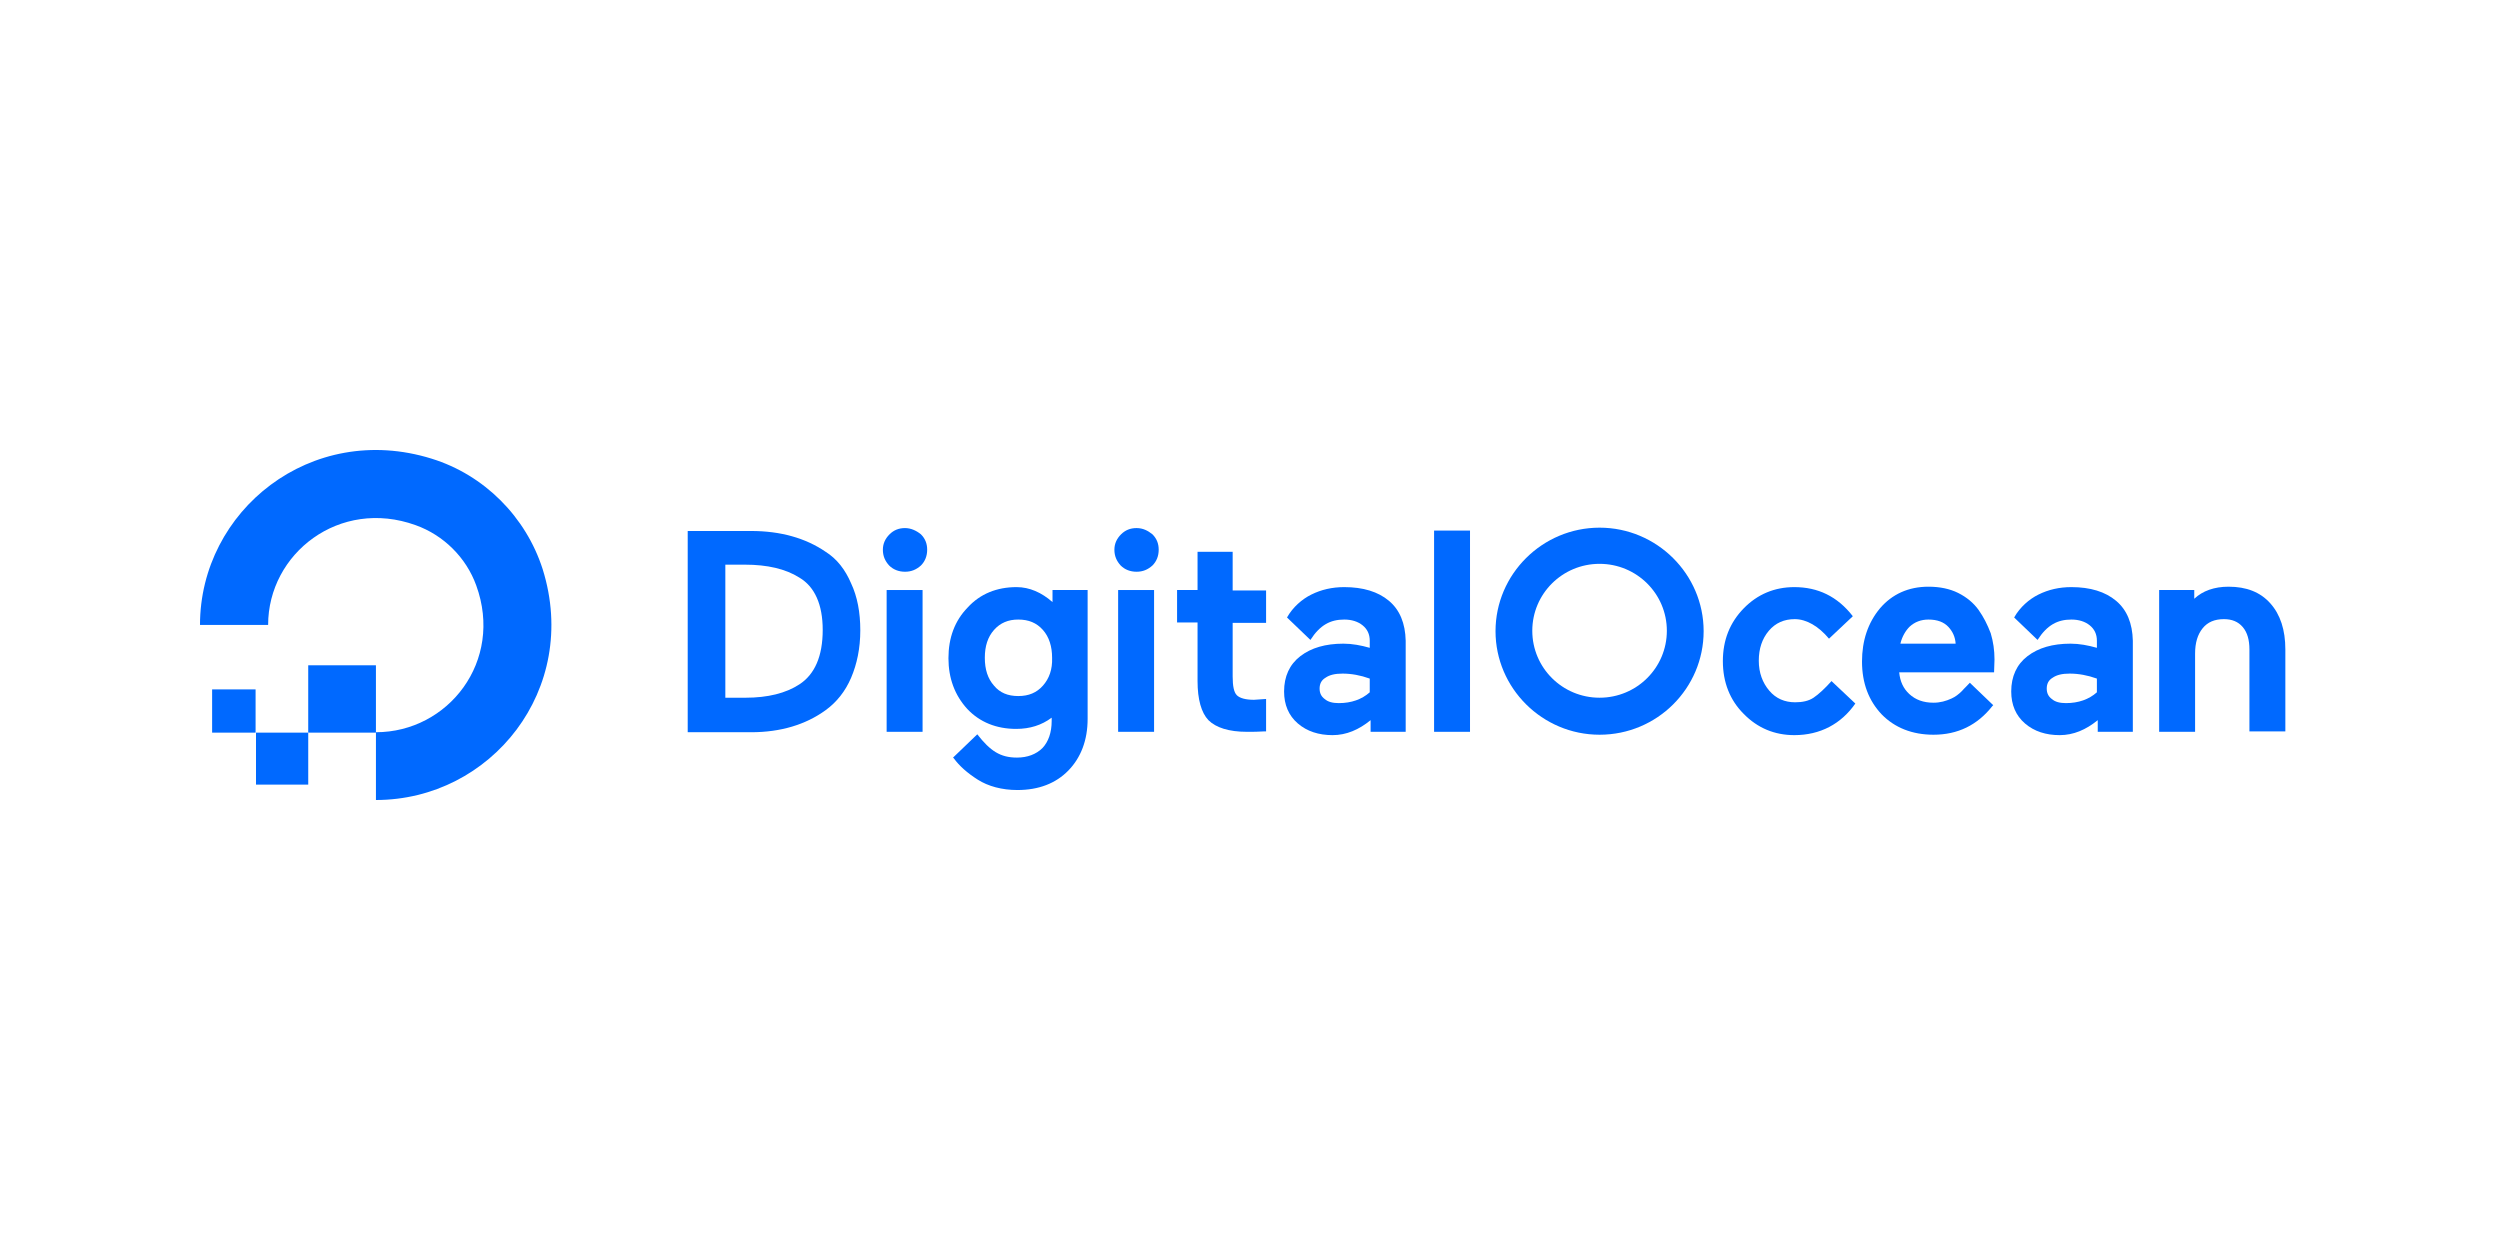 <?xml version="1.0" encoding="UTF-8"?>
<svg xmlns="http://www.w3.org/2000/svg" width="200" height="100" viewBox="0 0 200 100" fill="none">
  <g clip-path="url(#clip0_3409_1033)">
    <path fill-rule="evenodd" clip-rule="evenodd" d="M30.075 64V58.578C35.859 58.578 40.306 52.89 38.099 46.836C37.297 44.608 35.491 42.812 33.251 42.013C27.166 39.818 21.45 44.275 21.45 49.996H16C16 40.849 24.893 33.698 34.522 36.691C38.734 37.989 42.077 41.348 43.415 45.539C46.424 55.152 39.269 64 30.075 64Z" fill="#0069FF"></path>
    <path fill-rule="evenodd" clip-rule="evenodd" d="M30.074 58.611H24.658V53.223H30.074V58.611Z" fill="#0069FF"></path>
    <path fill-rule="evenodd" clip-rule="evenodd" d="M24.659 62.769H20.48V58.611H24.659V62.769Z" fill="#0069FF"></path>
    <path fill-rule="evenodd" clip-rule="evenodd" d="M20.481 58.611H16.97V55.152H20.447V58.611H20.481Z" fill="#0069FF"></path>
    <path fill-rule="evenodd" clip-rule="evenodd" d="M66.049 44.142C64.445 43.044 62.439 42.479 60.098 42.479H55.017V58.578H60.098C62.439 58.578 64.445 57.979 66.049 56.815C66.919 56.183 67.621 55.318 68.089 54.221C68.557 53.123 68.824 51.859 68.824 50.429C68.824 48.998 68.59 47.734 68.089 46.67C67.621 45.572 66.952 44.708 66.049 44.142ZM57.994 45.173H59.598C61.37 45.173 62.841 45.506 63.945 46.205C65.182 46.936 65.817 48.367 65.817 50.396C65.817 52.491 65.182 53.955 63.945 54.753C62.875 55.452 61.437 55.818 59.632 55.818H58.027V45.173H57.994Z" fill="#0069FF"></path>
    <path fill-rule="evenodd" clip-rule="evenodd" d="M72.402 42.246C71.901 42.246 71.5 42.412 71.165 42.745C70.831 43.078 70.63 43.477 70.63 43.976C70.63 44.475 70.797 44.874 71.132 45.24C71.466 45.572 71.901 45.739 72.402 45.739C72.904 45.739 73.305 45.572 73.673 45.24C74.007 44.907 74.174 44.475 74.174 43.976C74.174 43.477 74.007 43.078 73.673 42.745C73.305 42.446 72.87 42.246 72.402 42.246Z" fill="#0069FF"></path>
    <path d="M73.806 47.202H70.931V58.545H73.806V47.202Z" fill="#0069FF"></path>
    <path fill-rule="evenodd" clip-rule="evenodd" d="M84.201 48.167C83.332 47.402 82.362 46.969 81.326 46.969C79.755 46.969 78.417 47.502 77.414 48.599C76.378 49.664 75.876 51.027 75.876 52.657C75.876 54.254 76.378 55.618 77.381 56.715C78.384 57.78 79.721 58.312 81.293 58.312C82.396 58.312 83.332 58.013 84.134 57.414V57.68C84.134 58.611 83.867 59.343 83.399 59.842C82.897 60.341 82.195 60.607 81.359 60.607C80.022 60.607 79.22 60.075 78.183 58.744L76.244 60.607L76.311 60.673C76.746 61.272 77.381 61.838 78.217 62.37C79.053 62.902 80.156 63.202 81.393 63.202C83.098 63.202 84.469 62.669 85.472 61.638C86.475 60.607 87.01 59.21 87.01 57.514V47.202H84.201V48.167ZM83.433 54.853C82.931 55.418 82.296 55.684 81.46 55.684C80.625 55.684 79.989 55.418 79.521 54.853C79.02 54.287 78.786 53.556 78.786 52.624C78.786 51.693 79.02 50.961 79.521 50.395C80.023 49.83 80.658 49.564 81.46 49.564C82.296 49.564 82.931 49.83 83.433 50.395C83.934 50.961 84.168 51.726 84.168 52.624C84.202 53.556 83.934 54.287 83.433 54.853Z" fill="#0069FF"></path>
    <path d="M92.326 47.202H89.451V58.545H92.326V47.202Z" fill="#0069FF"></path>
    <path fill-rule="evenodd" clip-rule="evenodd" d="M90.924 42.246C90.423 42.246 90.022 42.412 89.687 42.745C89.353 43.078 89.152 43.477 89.152 43.976C89.152 44.475 89.32 44.874 89.654 45.24C89.988 45.572 90.423 45.739 90.924 45.739C91.426 45.739 91.827 45.572 92.195 45.24C92.529 44.907 92.696 44.475 92.696 43.976C92.696 43.477 92.529 43.078 92.195 42.745C91.827 42.446 91.426 42.246 90.924 42.246Z" fill="#0069FF"></path>
    <path fill-rule="evenodd" clip-rule="evenodd" d="M98.613 44.142H95.804V47.202H94.166V49.797H95.804V54.487C95.804 55.95 96.105 57.015 96.674 57.613C97.275 58.212 98.312 58.545 99.749 58.545C100.217 58.545 100.685 58.545 101.153 58.511H101.287V55.917L100.318 55.984C99.649 55.984 99.181 55.851 98.947 55.618C98.713 55.385 98.613 54.886 98.613 54.121V49.83H101.287V47.236H98.613V44.142Z" fill="#0069FF"></path>
    <path fill-rule="evenodd" clip-rule="evenodd" d="M114.727 42.446H117.601V58.545H114.727V42.446Z" fill="#0069FF"></path>
    <path fill-rule="evenodd" clip-rule="evenodd" d="M146.521 54.487C146.019 55.052 145.484 55.551 145.083 55.817C144.683 56.083 144.181 56.183 143.612 56.183C142.777 56.183 142.074 55.884 141.539 55.252C141.004 54.62 140.703 53.822 140.703 52.857C140.703 51.892 140.971 51.094 141.506 50.462C142.041 49.83 142.743 49.531 143.579 49.531C144.515 49.531 145.484 50.096 146.32 51.094L148.226 49.298C146.989 47.701 145.418 46.969 143.545 46.969C141.974 46.969 140.604 47.535 139.5 48.666C138.397 49.797 137.829 51.194 137.829 52.89C137.829 54.587 138.397 56.017 139.5 57.114C140.604 58.245 141.974 58.811 143.545 58.811C145.618 58.811 147.29 57.913 148.427 56.283L146.521 54.487Z" fill="#0069FF"></path>
    <path fill-rule="evenodd" clip-rule="evenodd" d="M158.289 48.799C157.888 48.233 157.32 47.768 156.651 47.435C155.982 47.102 155.179 46.936 154.277 46.936C152.673 46.936 151.368 47.535 150.399 48.666C149.43 49.83 148.961 51.26 148.961 52.923C148.961 54.653 149.496 56.05 150.532 57.148C151.569 58.212 152.973 58.778 154.678 58.778C156.618 58.778 158.189 58.013 159.392 56.483L159.459 56.416L157.587 54.62C157.419 54.819 157.152 55.052 156.952 55.285C156.684 55.551 156.416 55.751 156.116 55.884C155.681 56.083 155.213 56.217 154.678 56.217C153.876 56.217 153.241 55.984 152.739 55.518C152.271 55.086 152.004 54.52 151.936 53.788H159.526L159.56 52.757C159.56 52.025 159.459 51.327 159.258 50.662C158.991 49.963 158.69 49.364 158.289 48.799ZM152.038 51.46C152.172 50.928 152.438 50.462 152.773 50.13C153.174 49.764 153.675 49.564 154.278 49.564C154.98 49.564 155.514 49.764 155.882 50.163C156.216 50.529 156.417 50.961 156.451 51.493H152.038V51.46Z" fill="#0069FF"></path>
    <path fill-rule="evenodd" clip-rule="evenodd" d="M169.29 48.067C168.42 47.335 167.217 46.969 165.713 46.969C164.743 46.969 163.874 47.169 163.071 47.568C162.336 47.934 161.601 48.566 161.132 49.398L161.166 49.431L163.005 51.194C163.773 49.996 164.609 49.564 165.713 49.564C166.314 49.564 166.816 49.73 167.183 50.029C167.551 50.329 167.752 50.728 167.752 51.26V51.826C167.049 51.626 166.347 51.493 165.645 51.493C164.208 51.493 163.071 51.826 162.202 52.491C161.333 53.156 160.898 54.121 160.898 55.318C160.898 56.383 161.266 57.248 162.002 57.88C162.737 58.511 163.673 58.811 164.776 58.811C165.88 58.811 166.882 58.378 167.819 57.613V58.545H170.627V51.26C170.593 49.863 170.159 48.799 169.29 48.067ZM164.207 54.221C164.542 53.988 164.976 53.888 165.578 53.888C166.28 53.888 167.015 54.021 167.751 54.287V55.385C167.116 55.95 166.28 56.249 165.277 56.249C164.775 56.249 164.408 56.15 164.141 55.917C163.873 55.717 163.739 55.451 163.739 55.085C163.739 54.719 163.873 54.42 164.207 54.221Z" fill="#0069FF"></path>
    <path fill-rule="evenodd" clip-rule="evenodd" d="M181.625 48.267C180.823 47.369 179.719 46.936 178.282 46.936C177.145 46.936 176.21 47.269 175.541 47.901V47.202H172.732V58.545H175.607V52.291C175.607 51.427 175.808 50.761 176.21 50.263C176.61 49.764 177.178 49.531 177.915 49.531C178.549 49.531 179.051 49.73 179.419 50.163C179.787 50.595 179.954 51.194 179.954 51.959V58.512H182.828V51.959C182.828 50.395 182.428 49.165 181.625 48.267Z" fill="#0069FF"></path>
    <path fill-rule="evenodd" clip-rule="evenodd" d="M111.118 48.067C110.249 47.335 109.045 46.969 107.541 46.969C106.572 46.969 105.702 47.169 104.9 47.568C104.165 47.934 103.429 48.566 102.961 49.398L102.994 49.431L104.833 51.194C105.602 49.996 106.438 49.564 107.541 49.564C108.143 49.564 108.644 49.73 109.012 50.029C109.38 50.329 109.58 50.728 109.58 51.26V51.826C108.878 51.626 108.176 51.493 107.474 51.493C106.036 51.493 104.9 51.826 104.031 52.491C103.161 53.156 102.727 54.121 102.727 55.318C102.727 56.383 103.094 57.248 103.83 57.88C104.565 58.511 105.501 58.811 106.605 58.811C107.708 58.811 108.711 58.378 109.648 57.613V58.545H112.455V51.26C112.422 49.863 111.987 48.799 111.118 48.067ZM106.036 54.221C106.37 53.988 106.805 53.888 107.407 53.888C108.109 53.888 108.844 54.021 109.579 54.287V55.385C108.945 55.95 108.109 56.249 107.106 56.249C106.604 56.249 106.237 56.15 105.969 55.917C105.702 55.717 105.568 55.451 105.568 55.085C105.568 54.719 105.702 54.42 106.036 54.221Z" fill="#0069FF"></path>
    <path fill-rule="evenodd" clip-rule="evenodd" d="M127.966 58.778C123.386 58.778 119.642 55.052 119.642 50.495C119.642 45.938 123.386 42.213 127.966 42.213C132.547 42.213 136.291 45.938 136.291 50.495C136.291 55.052 132.58 58.778 127.966 58.778ZM127.965 45.107C124.99 45.107 122.583 47.502 122.583 50.462C122.583 53.422 124.99 55.817 127.965 55.817C130.941 55.817 133.348 53.422 133.348 50.462C133.348 47.502 130.941 45.107 127.965 45.107Z" fill="#0069FF"></path>
  </g>
  <defs>
    <clipPath id="clip0_3409_1033">
      <rect width="167" height="28" fill="white" transform="translate(16 36)"></rect>
    </clipPath>
  </defs>
</svg>
